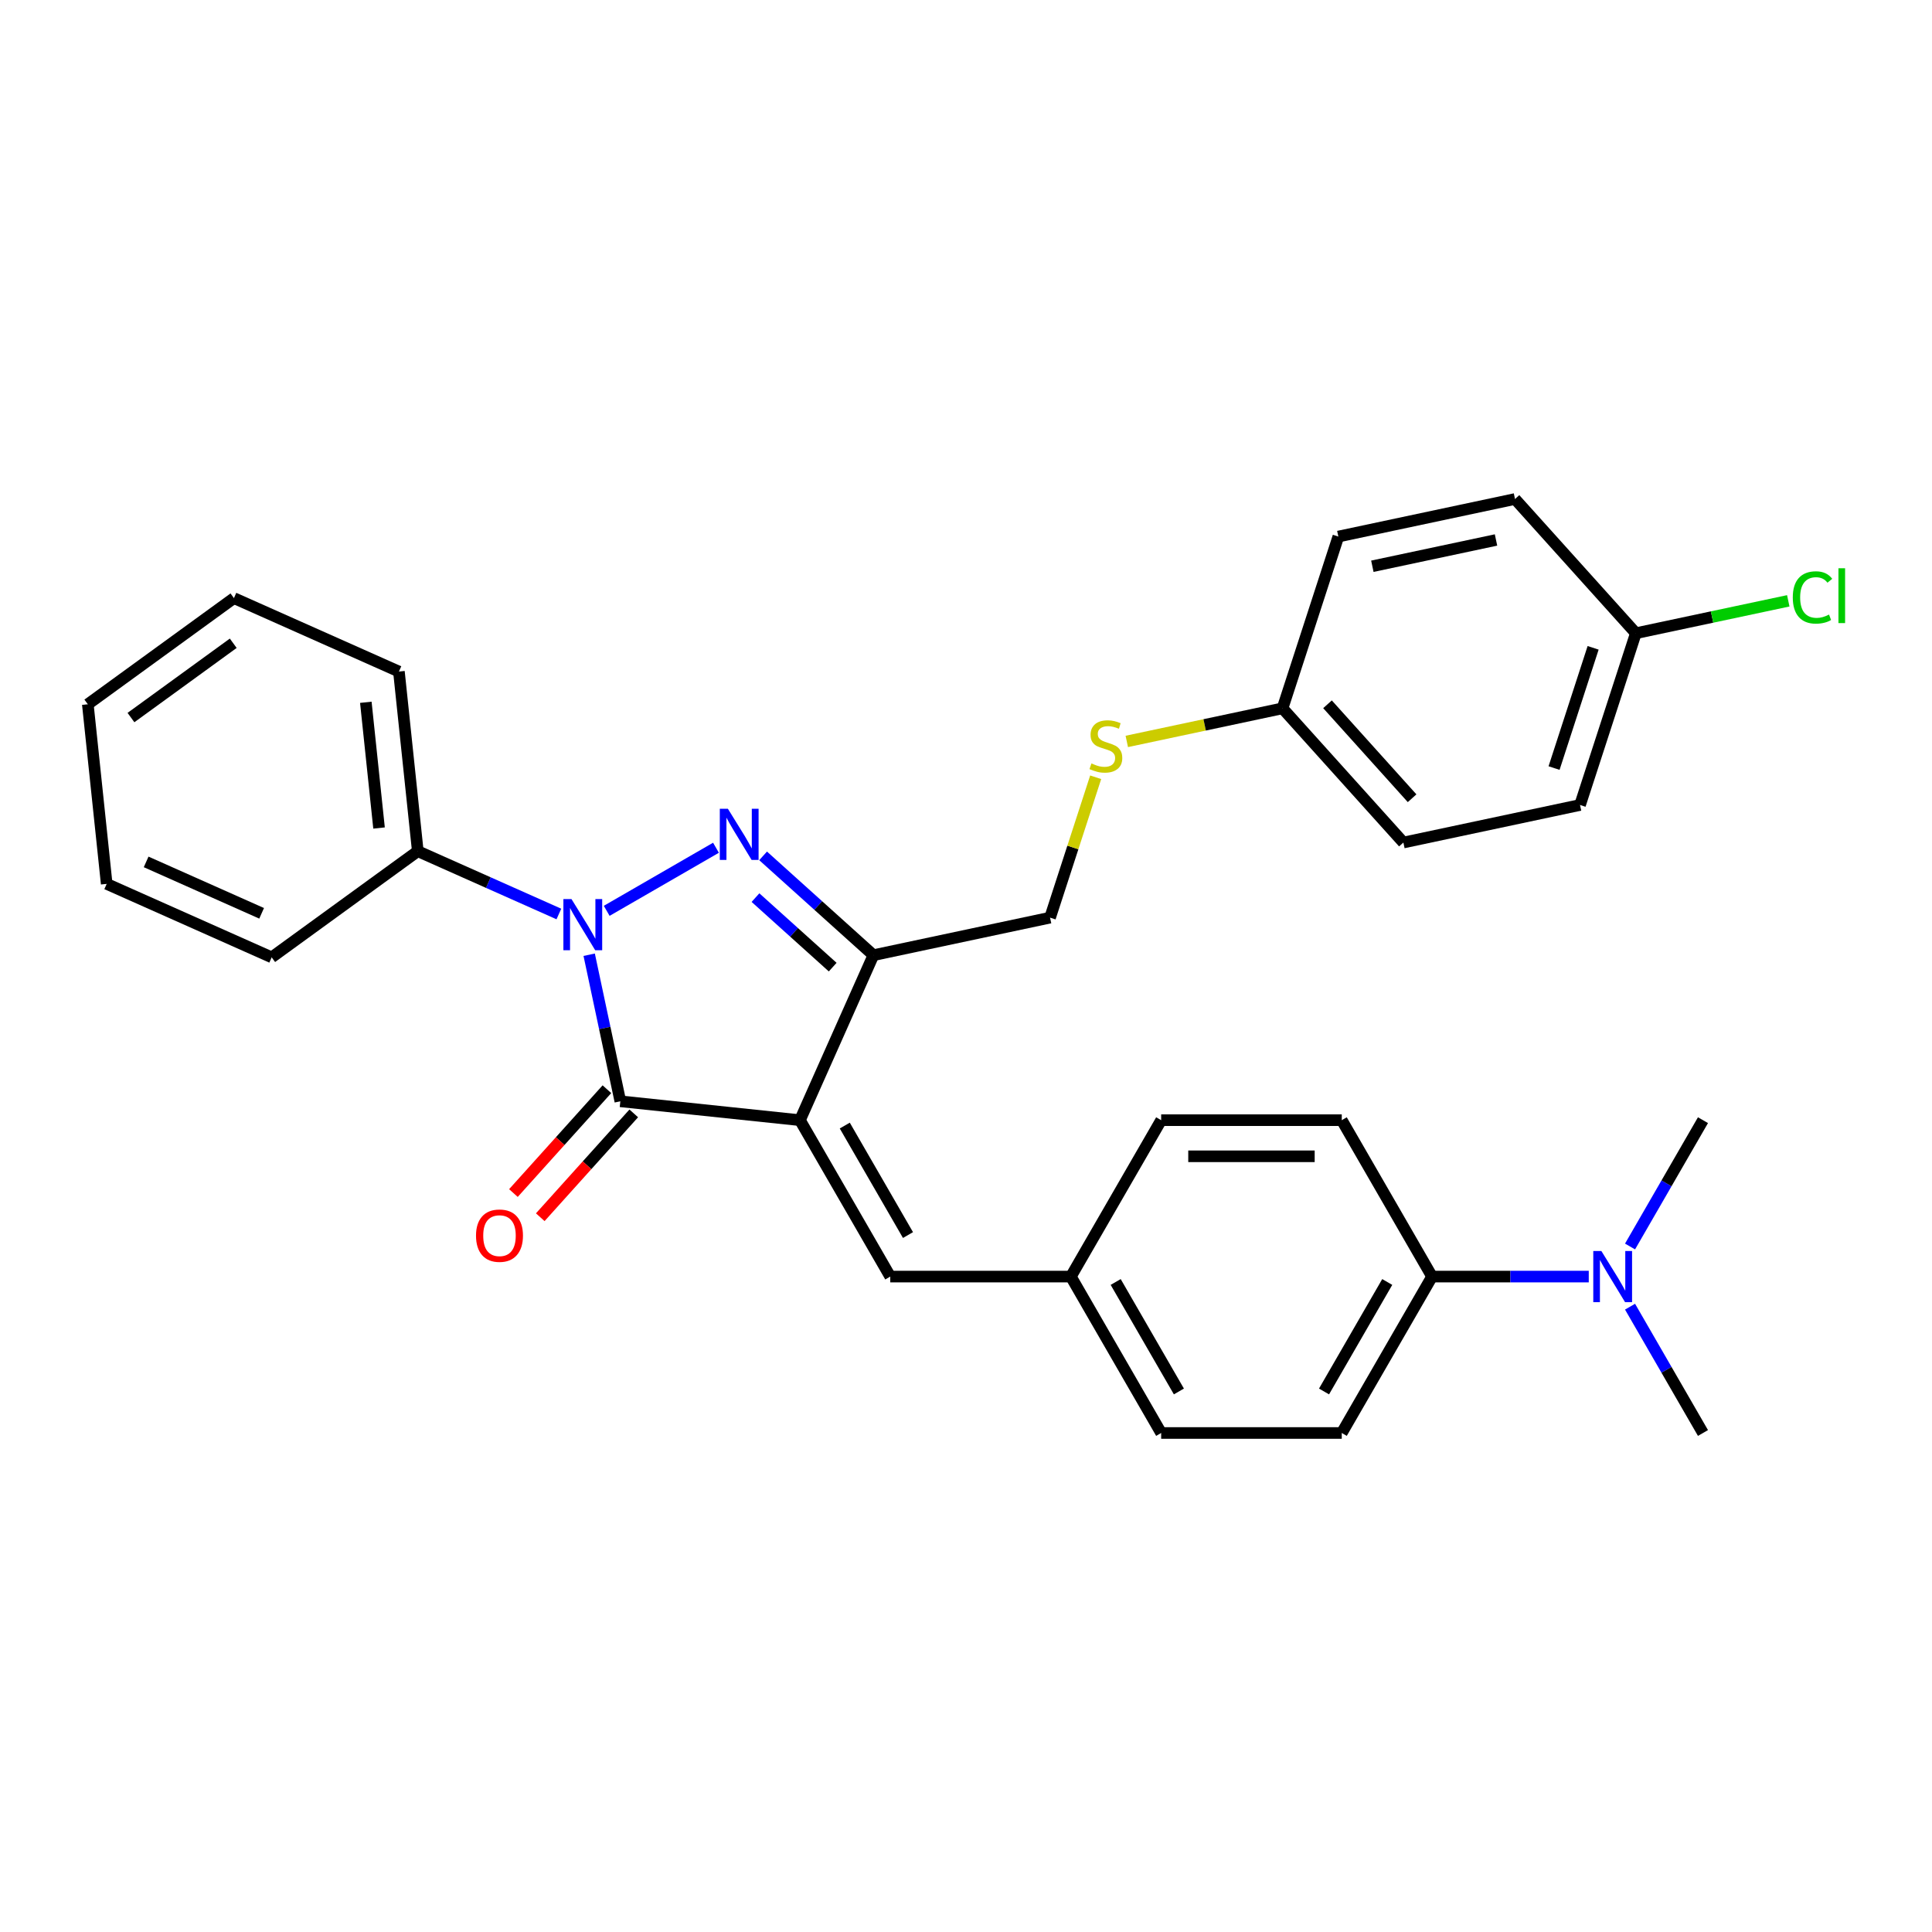 <?xml version='1.0' encoding='iso-8859-1'?>
<svg version='1.1' baseProfile='full'
              xmlns='http://www.w3.org/2000/svg'
                      xmlns:rdkit='http://www.rdkit.org/xml'
                      xmlns:xlink='http://www.w3.org/1999/xlink'
                  xml:space='preserve'
width='1000px' height='1000px' viewBox='0 0 1000 1000'>
<!-- END OF HEADER -->
<rect style='opacity:1.0;fill:#FFFFFF;stroke:none' width='1000' height='1000' x='0' y='0'> </rect>
<path class='bond-2' d='M 414.054,579.801 L 321.086,570.03' style='fill:none;fill-rule:evenodd;stroke:#000000;stroke-width:6px;stroke-linecap:butt;stroke-linejoin:miter;stroke-opacity:1' />
<path class='bond-3' d='M 414.054,579.801 L 452.076,494.403' style='fill:none;fill-rule:evenodd;stroke:#000000;stroke-width:6px;stroke-linecap:butt;stroke-linejoin:miter;stroke-opacity:1' />
<path class='bond-4' d='M 414.054,579.801 L 460.794,660.758' style='fill:none;fill-rule:evenodd;stroke:#000000;stroke-width:6px;stroke-linecap:butt;stroke-linejoin:miter;stroke-opacity:1' />
<path class='bond-4' d='M 437.256,582.597 L 469.974,639.266' style='fill:none;fill-rule:evenodd;stroke:#000000;stroke-width:6px;stroke-linecap:butt;stroke-linejoin:miter;stroke-opacity:1' />
<path class='bond-0' d='M 304.96,494.166 L 313.023,532.098' style='fill:none;fill-rule:evenodd;stroke:#0000FF;stroke-width:6px;stroke-linecap:butt;stroke-linejoin:miter;stroke-opacity:1' />
<path class='bond-0' d='M 313.023,532.098 L 321.086,570.03' style='fill:none;fill-rule:evenodd;stroke:#000000;stroke-width:6px;stroke-linecap:butt;stroke-linejoin:miter;stroke-opacity:1' />
<path class='bond-5' d='M 289.273,473.082 L 252.762,456.826' style='fill:none;fill-rule:evenodd;stroke:#0000FF;stroke-width:6px;stroke-linecap:butt;stroke-linejoin:miter;stroke-opacity:1' />
<path class='bond-5' d='M 252.762,456.826 L 216.252,440.571' style='fill:none;fill-rule:evenodd;stroke:#000000;stroke-width:6px;stroke-linecap:butt;stroke-linejoin:miter;stroke-opacity:1' />
<path class='bond-30' d='M 314.027,471.447 L 370.587,438.792' style='fill:none;fill-rule:evenodd;stroke:#0000FF;stroke-width:6px;stroke-linecap:butt;stroke-linejoin:miter;stroke-opacity:1' />
<path class='bond-1' d='M 394.983,442.997 L 423.53,468.7' style='fill:none;fill-rule:evenodd;stroke:#0000FF;stroke-width:6px;stroke-linecap:butt;stroke-linejoin:miter;stroke-opacity:1' />
<path class='bond-1' d='M 423.53,468.7 L 452.076,494.403' style='fill:none;fill-rule:evenodd;stroke:#000000;stroke-width:6px;stroke-linecap:butt;stroke-linejoin:miter;stroke-opacity:1' />
<path class='bond-1' d='M 391.037,464.601 L 411.019,482.594' style='fill:none;fill-rule:evenodd;stroke:#0000FF;stroke-width:6px;stroke-linecap:butt;stroke-linejoin:miter;stroke-opacity:1' />
<path class='bond-1' d='M 411.019,482.594 L 431.002,500.586' style='fill:none;fill-rule:evenodd;stroke:#000000;stroke-width:6px;stroke-linecap:butt;stroke-linejoin:miter;stroke-opacity:1' />
<path class='bond-6' d='M 314.139,563.775 L 289.942,590.648' style='fill:none;fill-rule:evenodd;stroke:#000000;stroke-width:6px;stroke-linecap:butt;stroke-linejoin:miter;stroke-opacity:1' />
<path class='bond-6' d='M 289.942,590.648 L 265.746,617.521' style='fill:none;fill-rule:evenodd;stroke:#FF0000;stroke-width:6px;stroke-linecap:butt;stroke-linejoin:miter;stroke-opacity:1' />
<path class='bond-6' d='M 328.033,576.285 L 303.836,603.158' style='fill:none;fill-rule:evenodd;stroke:#000000;stroke-width:6px;stroke-linecap:butt;stroke-linejoin:miter;stroke-opacity:1' />
<path class='bond-6' d='M 303.836,603.158 L 279.64,630.031' style='fill:none;fill-rule:evenodd;stroke:#FF0000;stroke-width:6px;stroke-linecap:butt;stroke-linejoin:miter;stroke-opacity:1' />
<path class='bond-7' d='M 452.076,494.403 L 543.513,474.967' style='fill:none;fill-rule:evenodd;stroke:#000000;stroke-width:6px;stroke-linecap:butt;stroke-linejoin:miter;stroke-opacity:1' />
<path class='bond-11' d='M 460.794,660.758 L 554.275,660.758' style='fill:none;fill-rule:evenodd;stroke:#000000;stroke-width:6px;stroke-linecap:butt;stroke-linejoin:miter;stroke-opacity:1' />
<path class='bond-25' d='M 216.252,440.571 L 206.48,347.602' style='fill:none;fill-rule:evenodd;stroke:#000000;stroke-width:6px;stroke-linecap:butt;stroke-linejoin:miter;stroke-opacity:1' />
<path class='bond-25' d='M 196.192,428.58 L 189.352,363.502' style='fill:none;fill-rule:evenodd;stroke:#000000;stroke-width:6px;stroke-linecap:butt;stroke-linejoin:miter;stroke-opacity:1' />
<path class='bond-26' d='M 216.252,440.571 L 140.624,495.517' style='fill:none;fill-rule:evenodd;stroke:#000000;stroke-width:6px;stroke-linecap:butt;stroke-linejoin:miter;stroke-opacity:1' />
<path class='bond-10' d='M 543.513,474.967 L 555.317,438.638' style='fill:none;fill-rule:evenodd;stroke:#000000;stroke-width:6px;stroke-linecap:butt;stroke-linejoin:miter;stroke-opacity:1' />
<path class='bond-10' d='M 555.317,438.638 L 567.122,402.309' style='fill:none;fill-rule:evenodd;stroke:#CCCC00;stroke-width:6px;stroke-linecap:butt;stroke-linejoin:miter;stroke-opacity:1' />
<path class='bond-8' d='M 741.235,660.758 L 694.495,741.714' style='fill:none;fill-rule:evenodd;stroke:#000000;stroke-width:6px;stroke-linecap:butt;stroke-linejoin:miter;stroke-opacity:1' />
<path class='bond-8' d='M 718.033,663.553 L 685.315,720.223' style='fill:none;fill-rule:evenodd;stroke:#000000;stroke-width:6px;stroke-linecap:butt;stroke-linejoin:miter;stroke-opacity:1' />
<path class='bond-9' d='M 741.235,660.758 L 781.787,660.758' style='fill:none;fill-rule:evenodd;stroke:#000000;stroke-width:6px;stroke-linecap:butt;stroke-linejoin:miter;stroke-opacity:1' />
<path class='bond-9' d='M 781.787,660.758 L 822.339,660.758' style='fill:none;fill-rule:evenodd;stroke:#0000FF;stroke-width:6px;stroke-linecap:butt;stroke-linejoin:miter;stroke-opacity:1' />
<path class='bond-31' d='M 741.235,660.758 L 694.495,579.801' style='fill:none;fill-rule:evenodd;stroke:#000000;stroke-width:6px;stroke-linecap:butt;stroke-linejoin:miter;stroke-opacity:1' />
<path class='bond-23' d='M 843.707,676.332 L 862.581,709.023' style='fill:none;fill-rule:evenodd;stroke:#0000FF;stroke-width:6px;stroke-linecap:butt;stroke-linejoin:miter;stroke-opacity:1' />
<path class='bond-23' d='M 862.581,709.023 L 881.456,741.714' style='fill:none;fill-rule:evenodd;stroke:#000000;stroke-width:6px;stroke-linecap:butt;stroke-linejoin:miter;stroke-opacity:1' />
<path class='bond-24' d='M 843.707,645.184 L 862.581,612.493' style='fill:none;fill-rule:evenodd;stroke:#0000FF;stroke-width:6px;stroke-linecap:butt;stroke-linejoin:miter;stroke-opacity:1' />
<path class='bond-24' d='M 862.581,612.493 L 881.456,579.801' style='fill:none;fill-rule:evenodd;stroke:#000000;stroke-width:6px;stroke-linecap:butt;stroke-linejoin:miter;stroke-opacity:1' />
<path class='bond-14' d='M 583.225,383.761 L 623.532,375.194' style='fill:none;fill-rule:evenodd;stroke:#CCCC00;stroke-width:6px;stroke-linecap:butt;stroke-linejoin:miter;stroke-opacity:1' />
<path class='bond-14' d='M 623.532,375.194 L 663.838,366.627' style='fill:none;fill-rule:evenodd;stroke:#000000;stroke-width:6px;stroke-linecap:butt;stroke-linejoin:miter;stroke-opacity:1' />
<path class='bond-16' d='M 554.275,660.758 L 601.015,579.801' style='fill:none;fill-rule:evenodd;stroke:#000000;stroke-width:6px;stroke-linecap:butt;stroke-linejoin:miter;stroke-opacity:1' />
<path class='bond-17' d='M 554.275,660.758 L 601.015,741.714' style='fill:none;fill-rule:evenodd;stroke:#000000;stroke-width:6px;stroke-linecap:butt;stroke-linejoin:miter;stroke-opacity:1' />
<path class='bond-17' d='M 577.477,663.553 L 610.195,720.223' style='fill:none;fill-rule:evenodd;stroke:#000000;stroke-width:6px;stroke-linecap:butt;stroke-linejoin:miter;stroke-opacity:1' />
<path class='bond-12' d='M 694.495,579.801 L 601.015,579.801' style='fill:none;fill-rule:evenodd;stroke:#000000;stroke-width:6px;stroke-linecap:butt;stroke-linejoin:miter;stroke-opacity:1' />
<path class='bond-12' d='M 680.473,598.498 L 615.037,598.498' style='fill:none;fill-rule:evenodd;stroke:#000000;stroke-width:6px;stroke-linecap:butt;stroke-linejoin:miter;stroke-opacity:1' />
<path class='bond-13' d='M 694.495,741.714 L 601.015,741.714' style='fill:none;fill-rule:evenodd;stroke:#000000;stroke-width:6px;stroke-linecap:butt;stroke-linejoin:miter;stroke-opacity:1' />
<path class='bond-19' d='M 663.838,366.627 L 692.725,277.721' style='fill:none;fill-rule:evenodd;stroke:#000000;stroke-width:6px;stroke-linecap:butt;stroke-linejoin:miter;stroke-opacity:1' />
<path class='bond-20' d='M 663.838,366.627 L 726.389,436.096' style='fill:none;fill-rule:evenodd;stroke:#000000;stroke-width:6px;stroke-linecap:butt;stroke-linejoin:miter;stroke-opacity:1' />
<path class='bond-20' d='M 687.114,364.537 L 730.9,413.165' style='fill:none;fill-rule:evenodd;stroke:#000000;stroke-width:6px;stroke-linecap:butt;stroke-linejoin:miter;stroke-opacity:1' />
<path class='bond-15' d='M 846.713,327.755 L 817.826,416.66' style='fill:none;fill-rule:evenodd;stroke:#000000;stroke-width:6px;stroke-linecap:butt;stroke-linejoin:miter;stroke-opacity:1' />
<path class='bond-15' d='M 824.599,335.314 L 804.378,397.547' style='fill:none;fill-rule:evenodd;stroke:#000000;stroke-width:6px;stroke-linecap:butt;stroke-linejoin:miter;stroke-opacity:1' />
<path class='bond-18' d='M 846.713,327.755 L 886.159,319.371' style='fill:none;fill-rule:evenodd;stroke:#000000;stroke-width:6px;stroke-linecap:butt;stroke-linejoin:miter;stroke-opacity:1' />
<path class='bond-18' d='M 886.159,319.371 L 925.606,310.986' style='fill:none;fill-rule:evenodd;stroke:#00CC00;stroke-width:6px;stroke-linecap:butt;stroke-linejoin:miter;stroke-opacity:1' />
<path class='bond-32' d='M 846.713,327.755 L 784.163,258.286' style='fill:none;fill-rule:evenodd;stroke:#000000;stroke-width:6px;stroke-linecap:butt;stroke-linejoin:miter;stroke-opacity:1' />
<path class='bond-22' d='M 692.725,277.721 L 784.163,258.286' style='fill:none;fill-rule:evenodd;stroke:#000000;stroke-width:6px;stroke-linecap:butt;stroke-linejoin:miter;stroke-opacity:1' />
<path class='bond-22' d='M 710.328,293.094 L 774.334,279.489' style='fill:none;fill-rule:evenodd;stroke:#000000;stroke-width:6px;stroke-linecap:butt;stroke-linejoin:miter;stroke-opacity:1' />
<path class='bond-21' d='M 726.389,436.096 L 817.826,416.66' style='fill:none;fill-rule:evenodd;stroke:#000000;stroke-width:6px;stroke-linecap:butt;stroke-linejoin:miter;stroke-opacity:1' />
<path class='bond-28' d='M 206.48,347.602 L 121.082,309.581' style='fill:none;fill-rule:evenodd;stroke:#000000;stroke-width:6px;stroke-linecap:butt;stroke-linejoin:miter;stroke-opacity:1' />
<path class='bond-27' d='M 140.624,495.517 L 55.226,457.495' style='fill:none;fill-rule:evenodd;stroke:#000000;stroke-width:6px;stroke-linecap:butt;stroke-linejoin:miter;stroke-opacity:1' />
<path class='bond-27' d='M 135.419,472.734 L 75.64,446.119' style='fill:none;fill-rule:evenodd;stroke:#000000;stroke-width:6px;stroke-linecap:butt;stroke-linejoin:miter;stroke-opacity:1' />
<path class='bond-29' d='M 55.226,457.495 L 45.455,364.527' style='fill:none;fill-rule:evenodd;stroke:#000000;stroke-width:6px;stroke-linecap:butt;stroke-linejoin:miter;stroke-opacity:1' />
<path class='bond-33' d='M 121.082,309.581 L 45.455,364.527' style='fill:none;fill-rule:evenodd;stroke:#000000;stroke-width:6px;stroke-linecap:butt;stroke-linejoin:miter;stroke-opacity:1' />
<path class='bond-33' d='M 120.727,332.948 L 67.788,371.41' style='fill:none;fill-rule:evenodd;stroke:#000000;stroke-width:6px;stroke-linecap:butt;stroke-linejoin:miter;stroke-opacity:1' />
<path  class='atom-1' d='M 295.798 465.356
L 304.473 479.378
Q 305.333 480.761, 306.717 483.267
Q 308.1 485.772, 308.175 485.921
L 308.175 465.356
L 311.69 465.356
L 311.69 491.829
L 308.063 491.829
L 298.752 476.499
Q 297.668 474.704, 296.509 472.647
Q 295.387 470.591, 295.05 469.955
L 295.05 491.829
L 291.61 491.829
L 291.61 465.356
L 295.798 465.356
' fill='#0000FF'/>
<path  class='atom-2' d='M 376.755 418.616
L 385.43 432.638
Q 386.29 434.021, 387.673 436.526
Q 389.057 439.032, 389.131 439.181
L 389.131 418.616
L 392.646 418.616
L 392.646 445.089
L 389.019 445.089
L 379.709 429.758
Q 378.624 427.964, 377.465 425.907
Q 376.343 423.85, 376.007 423.215
L 376.007 445.089
L 372.567 445.089
L 372.567 418.616
L 376.755 418.616
' fill='#0000FF'/>
<path  class='atom-7' d='M 246.383 639.574
Q 246.383 633.218, 249.524 629.665
Q 252.665 626.113, 258.535 626.113
Q 264.406 626.113, 267.547 629.665
Q 270.688 633.218, 270.688 639.574
Q 270.688 646.006, 267.509 649.67
Q 264.331 653.297, 258.535 653.297
Q 252.702 653.297, 249.524 649.67
Q 246.383 646.043, 246.383 639.574
M 258.535 650.306
Q 262.574 650.306, 264.742 647.614
Q 266.948 644.884, 266.948 639.574
Q 266.948 634.377, 264.742 631.759
Q 262.574 629.105, 258.535 629.105
Q 254.497 629.105, 252.291 631.722
Q 250.122 634.339, 250.122 639.574
Q 250.122 644.921, 252.291 647.614
Q 254.497 650.306, 258.535 650.306
' fill='#FF0000'/>
<path  class='atom-10' d='M 828.864 647.521
L 837.539 661.543
Q 838.399 662.927, 839.782 665.432
Q 841.166 667.937, 841.24 668.087
L 841.24 647.521
L 844.755 647.521
L 844.755 673.995
L 841.128 673.995
L 831.818 658.664
Q 830.733 656.869, 829.574 654.812
Q 828.452 652.756, 828.116 652.12
L 828.116 673.995
L 824.676 673.995
L 824.676 647.521
L 828.864 647.521
' fill='#0000FF'/>
<path  class='atom-11' d='M 564.922 395.149
Q 565.221 395.261, 566.455 395.784
Q 567.689 396.308, 569.035 396.644
Q 570.419 396.943, 571.765 396.943
Q 574.27 396.943, 575.728 395.747
Q 577.187 394.513, 577.187 392.381
Q 577.187 390.923, 576.439 390.026
Q 575.728 389.128, 574.607 388.642
Q 573.485 388.156, 571.615 387.595
Q 569.26 386.885, 567.839 386.212
Q 566.455 385.539, 565.446 384.118
Q 564.473 382.697, 564.473 380.304
Q 564.473 376.976, 566.717 374.919
Q 568.998 372.863, 573.485 372.863
Q 576.551 372.863, 580.028 374.321
L 579.168 377.2
Q 575.99 375.892, 573.597 375.892
Q 571.017 375.892, 569.596 376.976
Q 568.175 378.023, 568.213 379.855
Q 568.213 381.276, 568.923 382.136
Q 569.671 382.996, 570.718 383.482
Q 571.802 383.968, 573.597 384.529
Q 575.99 385.277, 577.411 386.025
Q 578.832 386.773, 579.841 388.306
Q 580.888 389.801, 580.888 392.381
Q 580.888 396.046, 578.421 398.028
Q 575.99 399.972, 571.914 399.972
Q 569.559 399.972, 567.764 399.449
Q 566.006 398.963, 563.912 398.102
L 564.922 395.149
' fill='#CCCC00'/>
<path  class='atom-19' d='M 927.943 309.236
Q 927.943 302.655, 931.009 299.215
Q 934.112 295.737, 939.983 295.737
Q 945.442 295.737, 948.359 299.589
L 945.891 301.608
Q 943.76 298.803, 939.983 298.803
Q 935.982 298.803, 933.851 301.496
Q 931.757 304.15, 931.757 309.236
Q 931.757 314.471, 933.925 317.163
Q 936.132 319.855, 940.394 319.855
Q 943.311 319.855, 946.713 318.098
L 947.76 320.902
Q 946.377 321.799, 944.283 322.323
Q 942.189 322.846, 939.871 322.846
Q 934.112 322.846, 931.009 319.332
Q 927.943 315.817, 927.943 309.236
' fill='#00CC00'/>
<path  class='atom-19' d='M 951.574 294.129
L 955.015 294.129
L 955.015 322.51
L 951.574 322.51
L 951.574 294.129
' fill='#00CC00'/>
</svg>
